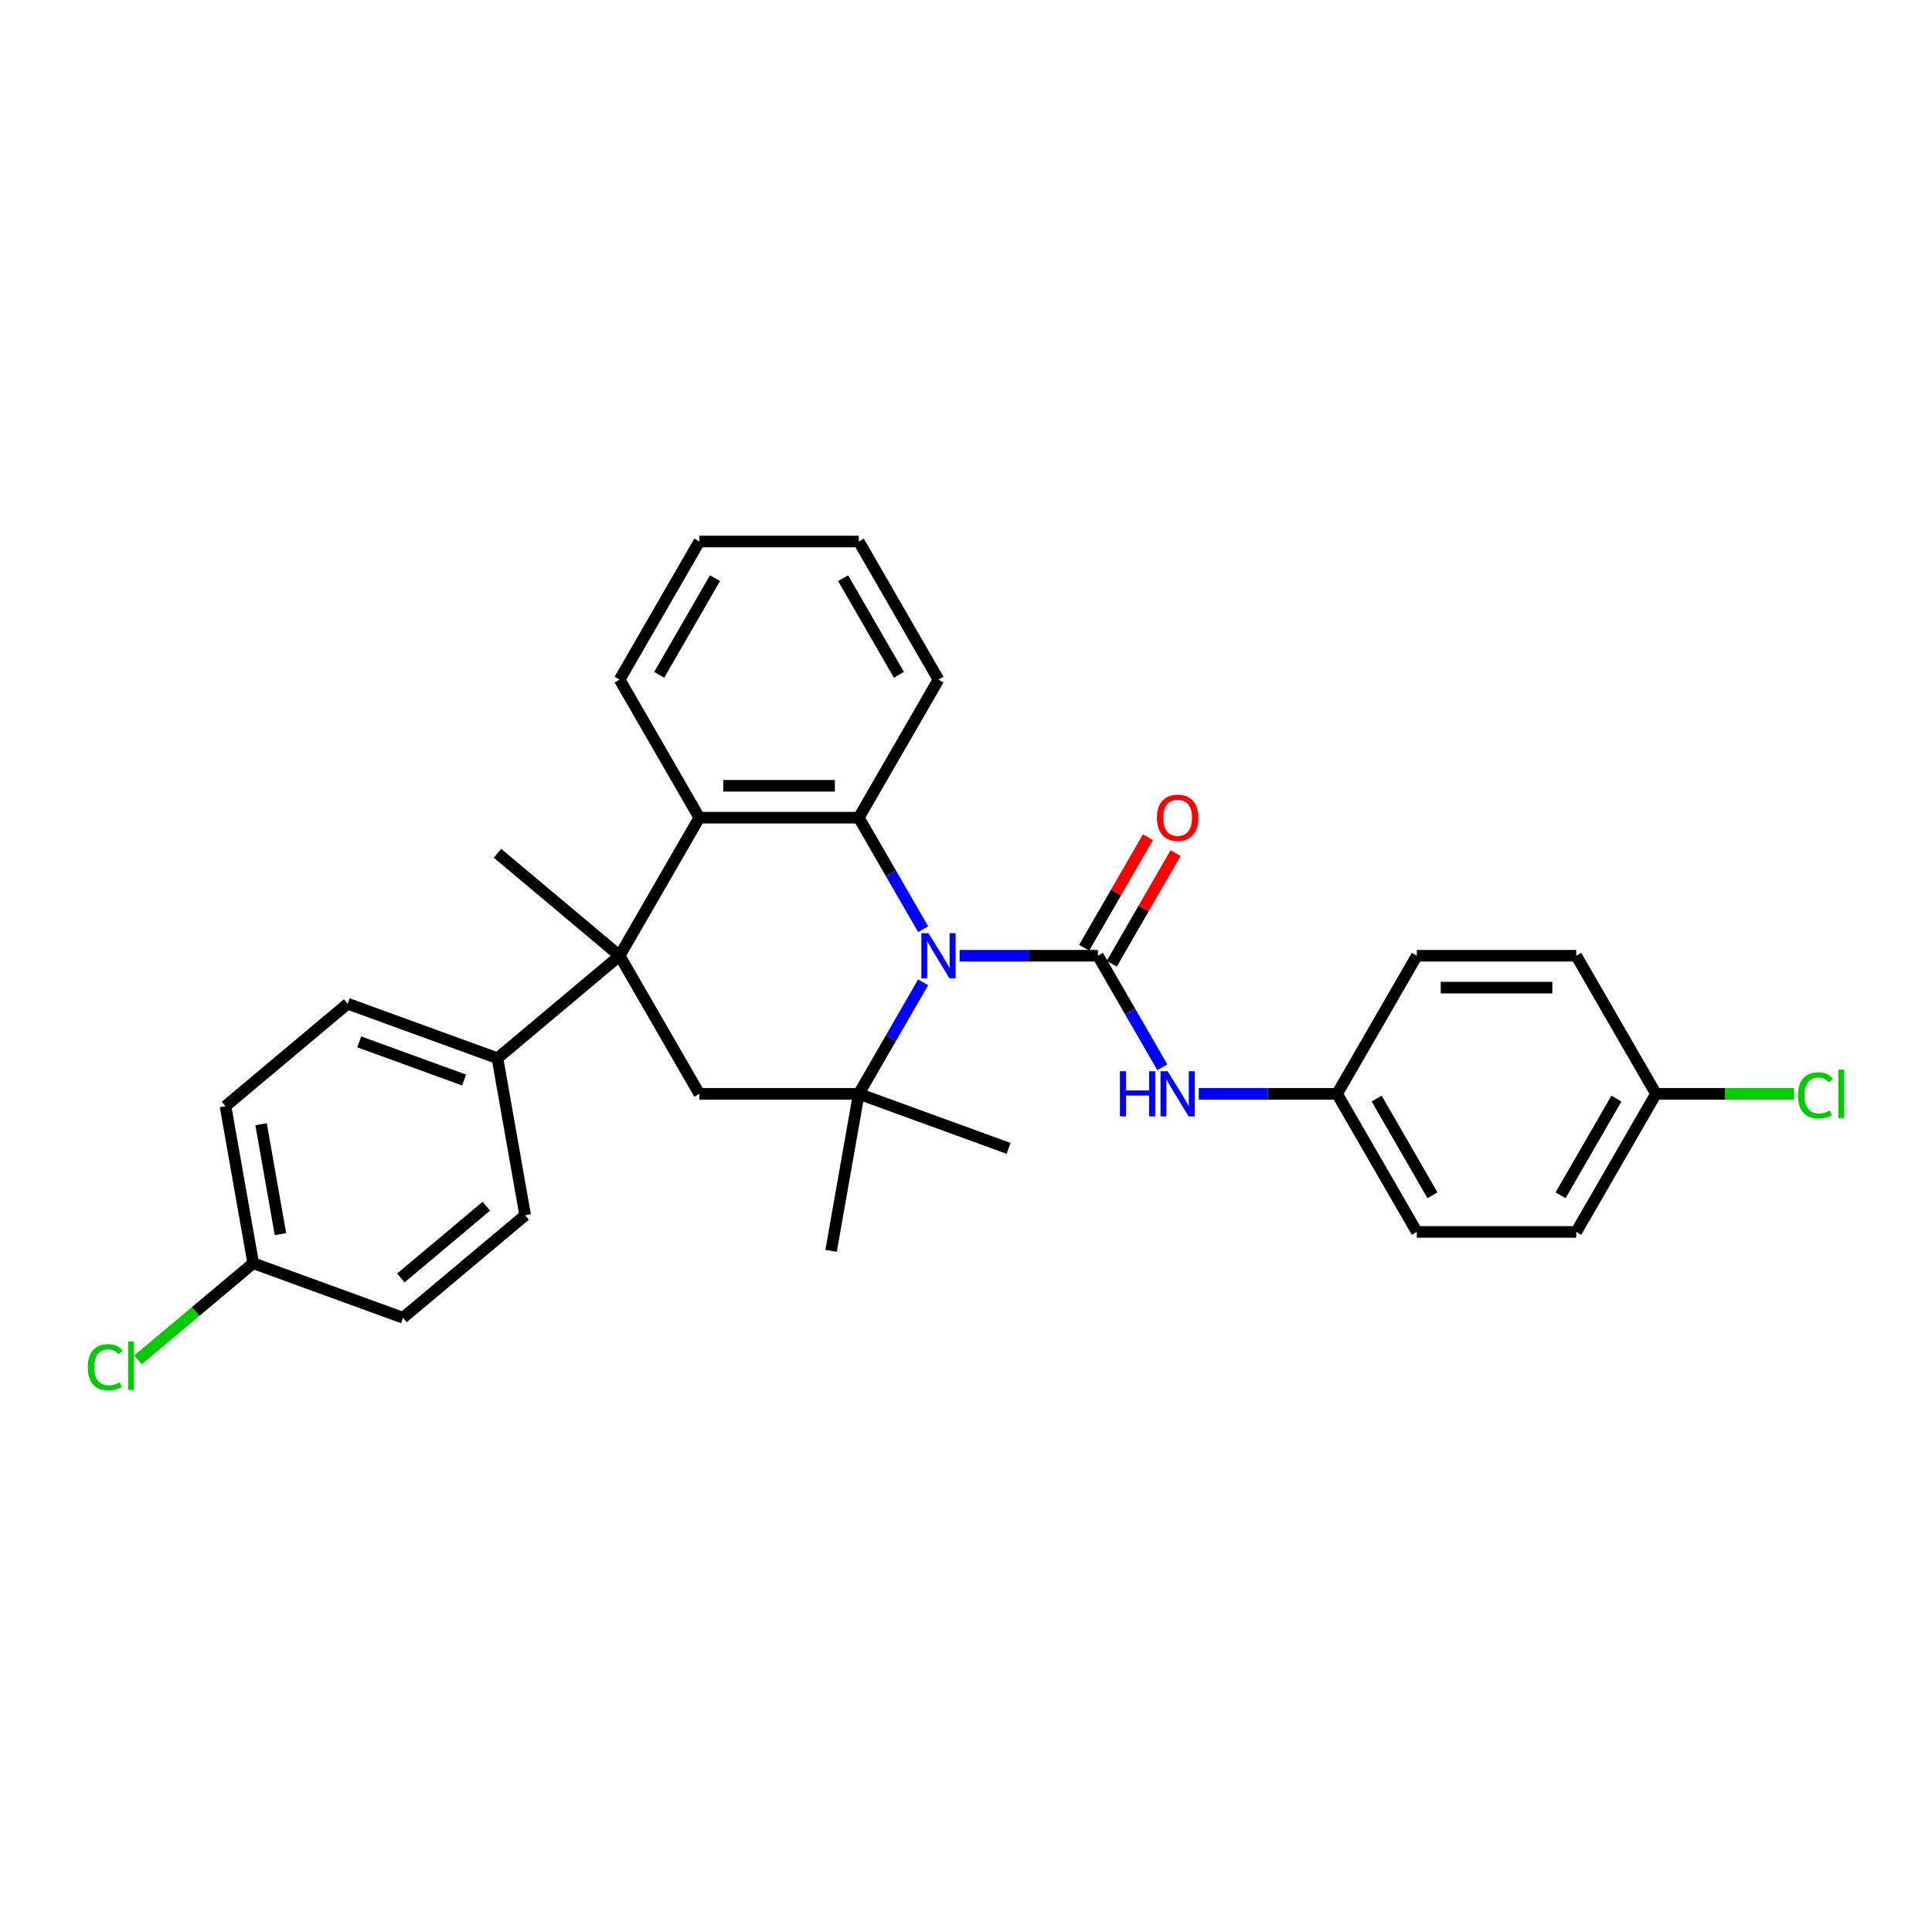 <?xml version='1.0' encoding='iso-8859-1'?>
<svg version='1.1' baseProfile='full'
              xmlns='http://www.w3.org/2000/svg'
                      xmlns:rdkit='http://www.rdkit.org/xml'
                      xmlns:xlink='http://www.w3.org/1999/xlink'
                  xml:space='preserve'
width='1000px' height='1000px' viewBox='0 0 1000 1000'>
<!-- END OF HEADER -->
<rect style='opacity:1.0;fill:#FFFFFF;stroke:none' width='1000' height='1000' x='0' y='0'> </rect>
<path class='bond-0' d='M 496.69,494.699 L 532.49,494.699' style='fill:none;fill-rule:evenodd;stroke:#0000FF;stroke-width:6px;stroke-linecap:butt;stroke-linejoin:miter;stroke-opacity:1' />
<path class='bond-0' d='M 532.49,494.699 L 568.29,494.699' style='fill:none;fill-rule:evenodd;stroke:#000000;stroke-width:6px;stroke-linecap:butt;stroke-linejoin:miter;stroke-opacity:1' />
<path class='bond-1' d='M 477.825,508.448 L 461.163,537.308' style='fill:none;fill-rule:evenodd;stroke:#0000FF;stroke-width:6px;stroke-linecap:butt;stroke-linejoin:miter;stroke-opacity:1' />
<path class='bond-1' d='M 461.163,537.308 L 444.5,566.169' style='fill:none;fill-rule:evenodd;stroke:#000000;stroke-width:6px;stroke-linecap:butt;stroke-linejoin:miter;stroke-opacity:1' />
<path class='bond-2' d='M 477.825,480.95 L 461.163,452.089' style='fill:none;fill-rule:evenodd;stroke:#0000FF;stroke-width:6px;stroke-linecap:butt;stroke-linejoin:miter;stroke-opacity:1' />
<path class='bond-2' d='M 461.163,452.089 L 444.5,423.229' style='fill:none;fill-rule:evenodd;stroke:#000000;stroke-width:6px;stroke-linecap:butt;stroke-linejoin:miter;stroke-opacity:1' />
<path class='bond-6' d='M 568.29,494.699 L 584.952,523.559' style='fill:none;fill-rule:evenodd;stroke:#000000;stroke-width:6px;stroke-linecap:butt;stroke-linejoin:miter;stroke-opacity:1' />
<path class='bond-6' d='M 584.952,523.559 L 601.615,552.42' style='fill:none;fill-rule:evenodd;stroke:#0000FF;stroke-width:6px;stroke-linecap:butt;stroke-linejoin:miter;stroke-opacity:1' />
<path class='bond-8' d='M 575.437,498.825 L 591.956,470.212' style='fill:none;fill-rule:evenodd;stroke:#000000;stroke-width:6px;stroke-linecap:butt;stroke-linejoin:miter;stroke-opacity:1' />
<path class='bond-8' d='M 591.956,470.212 L 608.476,441.599' style='fill:none;fill-rule:evenodd;stroke:#FF0000;stroke-width:6px;stroke-linecap:butt;stroke-linejoin:miter;stroke-opacity:1' />
<path class='bond-8' d='M 561.143,490.572 L 577.662,461.96' style='fill:none;fill-rule:evenodd;stroke:#000000;stroke-width:6px;stroke-linecap:butt;stroke-linejoin:miter;stroke-opacity:1' />
<path class='bond-8' d='M 577.662,461.96 L 594.182,433.347' style='fill:none;fill-rule:evenodd;stroke:#FF0000;stroke-width:6px;stroke-linecap:butt;stroke-linejoin:miter;stroke-opacity:1' />
<path class='bond-5' d='M 444.5,566.169 L 361.974,566.169' style='fill:none;fill-rule:evenodd;stroke:#000000;stroke-width:6px;stroke-linecap:butt;stroke-linejoin:miter;stroke-opacity:1' />
<path class='bond-15' d='M 444.5,566.169 L 430.17,647.441' style='fill:none;fill-rule:evenodd;stroke:#000000;stroke-width:6px;stroke-linecap:butt;stroke-linejoin:miter;stroke-opacity:1' />
<path class='bond-16' d='M 444.5,566.169 L 522.049,594.394' style='fill:none;fill-rule:evenodd;stroke:#000000;stroke-width:6px;stroke-linecap:butt;stroke-linejoin:miter;stroke-opacity:1' />
<path class='bond-4' d='M 444.5,423.229 L 361.974,423.229' style='fill:none;fill-rule:evenodd;stroke:#000000;stroke-width:6px;stroke-linecap:butt;stroke-linejoin:miter;stroke-opacity:1' />
<path class='bond-4' d='M 432.121,406.724 L 374.353,406.724' style='fill:none;fill-rule:evenodd;stroke:#000000;stroke-width:6px;stroke-linecap:butt;stroke-linejoin:miter;stroke-opacity:1' />
<path class='bond-17' d='M 444.5,423.229 L 485.763,351.759' style='fill:none;fill-rule:evenodd;stroke:#000000;stroke-width:6px;stroke-linecap:butt;stroke-linejoin:miter;stroke-opacity:1' />
<path class='bond-3' d='M 320.711,494.699 L 361.974,423.229' style='fill:none;fill-rule:evenodd;stroke:#000000;stroke-width:6px;stroke-linecap:butt;stroke-linejoin:miter;stroke-opacity:1' />
<path class='bond-7' d='M 320.711,494.699 L 257.492,547.746' style='fill:none;fill-rule:evenodd;stroke:#000000;stroke-width:6px;stroke-linecap:butt;stroke-linejoin:miter;stroke-opacity:1' />
<path class='bond-14' d='M 320.711,494.699 L 257.492,441.652' style='fill:none;fill-rule:evenodd;stroke:#000000;stroke-width:6px;stroke-linecap:butt;stroke-linejoin:miter;stroke-opacity:1' />
<path class='bond-29' d='M 320.711,494.699 L 361.974,566.169' style='fill:none;fill-rule:evenodd;stroke:#000000;stroke-width:6px;stroke-linecap:butt;stroke-linejoin:miter;stroke-opacity:1' />
<path class='bond-22' d='M 361.974,423.229 L 320.711,351.759' style='fill:none;fill-rule:evenodd;stroke:#000000;stroke-width:6px;stroke-linecap:butt;stroke-linejoin:miter;stroke-opacity:1' />
<path class='bond-11' d='M 620.479,566.169 L 656.279,566.169' style='fill:none;fill-rule:evenodd;stroke:#0000FF;stroke-width:6px;stroke-linecap:butt;stroke-linejoin:miter;stroke-opacity:1' />
<path class='bond-11' d='M 656.279,566.169 L 692.079,566.169' style='fill:none;fill-rule:evenodd;stroke:#000000;stroke-width:6px;stroke-linecap:butt;stroke-linejoin:miter;stroke-opacity:1' />
<path class='bond-9' d='M 257.492,547.746 L 179.943,519.52' style='fill:none;fill-rule:evenodd;stroke:#000000;stroke-width:6px;stroke-linecap:butt;stroke-linejoin:miter;stroke-opacity:1' />
<path class='bond-9' d='M 240.214,559.022 L 185.93,539.264' style='fill:none;fill-rule:evenodd;stroke:#000000;stroke-width:6px;stroke-linecap:butt;stroke-linejoin:miter;stroke-opacity:1' />
<path class='bond-10' d='M 257.492,547.746 L 271.823,629.018' style='fill:none;fill-rule:evenodd;stroke:#000000;stroke-width:6px;stroke-linecap:butt;stroke-linejoin:miter;stroke-opacity:1' />
<path class='bond-18' d='M 179.943,519.52 L 116.724,572.567' style='fill:none;fill-rule:evenodd;stroke:#000000;stroke-width:6px;stroke-linecap:butt;stroke-linejoin:miter;stroke-opacity:1' />
<path class='bond-19' d='M 271.823,629.018 L 208.604,682.065' style='fill:none;fill-rule:evenodd;stroke:#000000;stroke-width:6px;stroke-linecap:butt;stroke-linejoin:miter;stroke-opacity:1' />
<path class='bond-19' d='M 251.73,624.331 L 207.477,661.464' style='fill:none;fill-rule:evenodd;stroke:#000000;stroke-width:6px;stroke-linecap:butt;stroke-linejoin:miter;stroke-opacity:1' />
<path class='bond-23' d='M 692.079,566.169 L 733.342,494.699' style='fill:none;fill-rule:evenodd;stroke:#000000;stroke-width:6px;stroke-linecap:butt;stroke-linejoin:miter;stroke-opacity:1' />
<path class='bond-24' d='M 692.079,566.169 L 733.342,637.638' style='fill:none;fill-rule:evenodd;stroke:#000000;stroke-width:6px;stroke-linecap:butt;stroke-linejoin:miter;stroke-opacity:1' />
<path class='bond-24' d='M 712.562,568.636 L 741.447,618.665' style='fill:none;fill-rule:evenodd;stroke:#000000;stroke-width:6px;stroke-linecap:butt;stroke-linejoin:miter;stroke-opacity:1' />
<path class='bond-12' d='M 131.054,653.839 L 208.604,682.065' style='fill:none;fill-rule:evenodd;stroke:#000000;stroke-width:6px;stroke-linecap:butt;stroke-linejoin:miter;stroke-opacity:1' />
<path class='bond-20' d='M 131.054,653.839 L 101.236,678.86' style='fill:none;fill-rule:evenodd;stroke:#000000;stroke-width:6px;stroke-linecap:butt;stroke-linejoin:miter;stroke-opacity:1' />
<path class='bond-20' d='M 101.236,678.86 L 71.417,703.881' style='fill:none;fill-rule:evenodd;stroke:#00CC00;stroke-width:6px;stroke-linecap:butt;stroke-linejoin:miter;stroke-opacity:1' />
<path class='bond-32' d='M 131.054,653.839 L 116.724,572.567' style='fill:none;fill-rule:evenodd;stroke:#000000;stroke-width:6px;stroke-linecap:butt;stroke-linejoin:miter;stroke-opacity:1' />
<path class='bond-32' d='M 145.159,638.782 L 135.128,581.892' style='fill:none;fill-rule:evenodd;stroke:#000000;stroke-width:6px;stroke-linecap:butt;stroke-linejoin:miter;stroke-opacity:1' />
<path class='bond-13' d='M 857.131,566.169 L 815.868,637.638' style='fill:none;fill-rule:evenodd;stroke:#000000;stroke-width:6px;stroke-linecap:butt;stroke-linejoin:miter;stroke-opacity:1' />
<path class='bond-13' d='M 836.648,568.636 L 807.764,618.665' style='fill:none;fill-rule:evenodd;stroke:#000000;stroke-width:6px;stroke-linecap:butt;stroke-linejoin:miter;stroke-opacity:1' />
<path class='bond-21' d='M 857.131,566.169 L 892.857,566.169' style='fill:none;fill-rule:evenodd;stroke:#000000;stroke-width:6px;stroke-linecap:butt;stroke-linejoin:miter;stroke-opacity:1' />
<path class='bond-21' d='M 892.857,566.169 L 928.583,566.169' style='fill:none;fill-rule:evenodd;stroke:#00CC00;stroke-width:6px;stroke-linecap:butt;stroke-linejoin:miter;stroke-opacity:1' />
<path class='bond-31' d='M 857.131,566.169 L 815.868,494.699' style='fill:none;fill-rule:evenodd;stroke:#000000;stroke-width:6px;stroke-linecap:butt;stroke-linejoin:miter;stroke-opacity:1' />
<path class='bond-27' d='M 485.763,351.759 L 444.5,280.289' style='fill:none;fill-rule:evenodd;stroke:#000000;stroke-width:6px;stroke-linecap:butt;stroke-linejoin:miter;stroke-opacity:1' />
<path class='bond-27' d='M 465.28,349.291 L 436.396,299.262' style='fill:none;fill-rule:evenodd;stroke:#000000;stroke-width:6px;stroke-linecap:butt;stroke-linejoin:miter;stroke-opacity:1' />
<path class='bond-30' d='M 320.711,351.759 L 361.974,280.289' style='fill:none;fill-rule:evenodd;stroke:#000000;stroke-width:6px;stroke-linecap:butt;stroke-linejoin:miter;stroke-opacity:1' />
<path class='bond-30' d='M 341.194,349.291 L 370.078,299.262' style='fill:none;fill-rule:evenodd;stroke:#000000;stroke-width:6px;stroke-linecap:butt;stroke-linejoin:miter;stroke-opacity:1' />
<path class='bond-26' d='M 733.342,494.699 L 815.868,494.699' style='fill:none;fill-rule:evenodd;stroke:#000000;stroke-width:6px;stroke-linecap:butt;stroke-linejoin:miter;stroke-opacity:1' />
<path class='bond-26' d='M 745.721,511.204 L 803.489,511.204' style='fill:none;fill-rule:evenodd;stroke:#000000;stroke-width:6px;stroke-linecap:butt;stroke-linejoin:miter;stroke-opacity:1' />
<path class='bond-25' d='M 733.342,637.638 L 815.868,637.638' style='fill:none;fill-rule:evenodd;stroke:#000000;stroke-width:6px;stroke-linecap:butt;stroke-linejoin:miter;stroke-opacity:1' />
<path class='bond-28' d='M 444.5,280.289 L 361.974,280.289' style='fill:none;fill-rule:evenodd;stroke:#000000;stroke-width:6px;stroke-linecap:butt;stroke-linejoin:miter;stroke-opacity:1' />
<path  class='atom-0' d='M 480.597 483.013
L 488.256 495.392
Q 489.015 496.613, 490.236 498.825
Q 491.458 501.037, 491.524 501.169
L 491.524 483.013
L 494.627 483.013
L 494.627 506.384
L 491.425 506.384
L 483.205 492.85
Q 482.248 491.266, 481.224 489.45
Q 480.234 487.635, 479.937 487.073
L 479.937 506.384
L 476.9 506.384
L 476.9 483.013
L 480.597 483.013
' fill='#0000FF'/>
<path  class='atom-7' d='M 579.662 554.483
L 582.831 554.483
L 582.831 564.419
L 594.78 564.419
L 594.78 554.483
L 597.949 554.483
L 597.949 577.854
L 594.78 577.854
L 594.78 567.06
L 582.831 567.06
L 582.831 577.854
L 579.662 577.854
L 579.662 554.483
' fill='#0000FF'/>
<path  class='atom-7' d='M 604.387 554.483
L 612.045 566.862
Q 612.804 568.083, 614.026 570.295
Q 615.247 572.507, 615.313 572.639
L 615.313 554.483
L 618.416 554.483
L 618.416 577.854
L 615.214 577.854
L 606.994 564.32
Q 606.037 562.735, 605.014 560.92
Q 604.023 559.104, 603.726 558.543
L 603.726 577.854
L 600.689 577.854
L 600.689 554.483
L 604.387 554.483
' fill='#0000FF'/>
<path  class='atom-9' d='M 598.824 423.295
Q 598.824 417.683, 601.597 414.547
Q 604.37 411.411, 609.553 411.411
Q 614.735 411.411, 617.508 414.547
Q 620.281 417.683, 620.281 423.295
Q 620.281 428.973, 617.475 432.208
Q 614.669 435.41, 609.553 435.41
Q 604.403 435.41, 601.597 432.208
Q 598.824 429.006, 598.824 423.295
M 609.553 432.769
Q 613.118 432.769, 615.032 430.392
Q 616.98 427.982, 616.98 423.295
Q 616.98 418.706, 615.032 416.396
Q 613.118 414.052, 609.553 414.052
Q 605.988 414.052, 604.04 416.363
Q 602.125 418.673, 602.125 423.295
Q 602.125 428.015, 604.04 430.392
Q 605.988 432.769, 609.553 432.769
' fill='#FF0000'/>
<path  class='atom-21' d='M 45.455 707.695
Q 45.455 701.885, 48.161 698.848
Q 50.901 695.778, 56.084 695.778
Q 60.904 695.778, 63.478 699.178
L 61.3 700.961
Q 59.418 698.485, 56.084 698.485
Q 52.552 698.485, 50.67 700.862
Q 48.822 703.206, 48.822 707.695
Q 48.822 712.316, 50.736 714.693
Q 52.684 717.07, 56.447 717.07
Q 59.022 717.07, 62.026 715.518
L 62.95 717.994
Q 61.729 718.786, 59.88 719.249
Q 58.032 719.711, 55.985 719.711
Q 50.901 719.711, 48.161 716.608
Q 45.455 713.505, 45.455 707.695
' fill='#00CC00'/>
<path  class='atom-21' d='M 66.317 694.359
L 69.354 694.359
L 69.354 719.414
L 66.317 719.414
L 66.317 694.359
' fill='#00CC00'/>
<path  class='atom-22' d='M 930.646 566.977
Q 930.646 561.167, 933.353 558.131
Q 936.093 555.061, 941.275 555.061
Q 946.095 555.061, 948.67 558.461
L 946.491 560.243
Q 944.609 557.767, 941.275 557.767
Q 937.743 557.767, 935.862 560.144
Q 934.013 562.488, 934.013 566.977
Q 934.013 571.599, 935.928 573.976
Q 937.875 576.352, 941.638 576.352
Q 944.213 576.352, 947.217 574.801
L 948.141 577.277
Q 946.92 578.069, 945.071 578.531
Q 943.223 578.993, 941.176 578.993
Q 936.093 578.993, 933.353 575.89
Q 930.646 572.787, 930.646 566.977
' fill='#00CC00'/>
<path  class='atom-22' d='M 951.508 553.641
L 954.545 553.641
L 954.545 578.696
L 951.508 578.696
L 951.508 553.641
' fill='#00CC00'/>
</svg>
